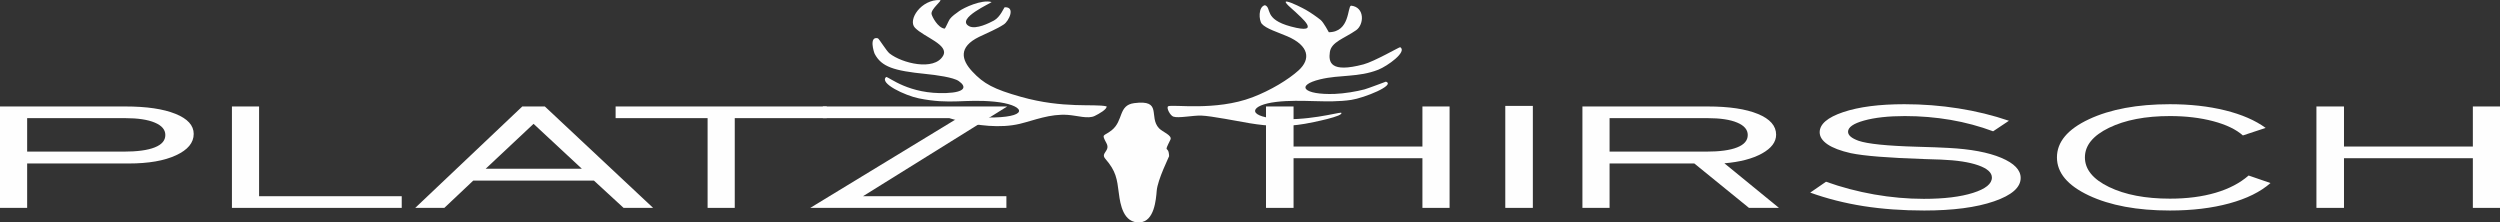 <?xml version="1.0" encoding="UTF-8"?> <!-- Creator: CorelDRAW 2018 (64 Bit) --> <svg xmlns="http://www.w3.org/2000/svg" xmlns:xlink="http://www.w3.org/1999/xlink" xml:space="preserve" width="158.359mm" height="14.088mm" version="1.1" style="shape-rendering:geometricPrecision; text-rendering:geometricPrecision; image-rendering:optimizeQuality; fill-rule:evenodd; clip-rule:evenodd" viewBox="0 0 15747.54 1400.91"><rect x="0" y="0" width="15747.54" height="1400.91" fill="#333333" stroke="none"/> <defs> <style type="text/css"> <![CDATA[ .fil1 {fill:#FEFEFE} .fil0 {fill:#FEFEFE;fill-rule:nonzero} ]]> </style> </defs> <g id="Ebene_x0020_1">  <g id="_1883830737632"> <path class="fil0" d="M171.02 955.07l607.53 0c86.36,0 151.88,-8.89 196.12,-26.67 44.68,-17.58 66.79,-43.65 66.79,-78.02 0,-33.38 -22.11,-59.66 -66.79,-78.22 -44.24,-18.76 -106.79,-28.05 -187.62,-28.05l-616.03 0 0 210.97zm-171.02 354.36l0 -638.8 789.6 0c133.59,0 238.68,15.4 315.25,46.22 77,30.82 115.29,73.09 115.29,126.62 0,55.5 -37.01,100.54 -111.46,134.71 -74.01,34.37 -173.16,51.55 -296.53,51.55l-641.13 0 0 279.7 -171.02 0z"></path> <polygon id="1" class="fil0" points="1460.92,1309.43 1460.92,670.63 1631.93,670.63 1631.93,1235.95 2530.45,1235.95 2530.45,1309.43 "></polygon> <path id="2" class="fil0" d="M3059.25 1062.91l605.82 0 -304.2 -282.86 -301.62 282.86zm-443.73 246.52l674.31 -638.8 142.09 0 681.97 638.8 -185.93 0 -186.76 -171.85 -760.23 0 -182.1 171.85 -183.35 0z"></path> <polygon id="3" class="fil0" points="4457.19,1309.43 4457.19,744.1 3877.76,744.1 3877.76,670.63 5207.64,670.63 5207.64,744.1 4628.21,744.1 4628.21,1309.43 "></polygon> <polygon id="4" class="fil0" points="5103.83,1309.43 6032.97,744.1 5182.95,744.1 5182.95,670.63 6344.38,670.63 5436.09,1235.95 6339.29,1235.95 6339.29,1309.43 "></polygon> <polygon id="5" class="fil0" points="7974.58,1309.43 7974.58,670.63 8148.15,670.63 8148.15,923.07 8959.88,923.07 8959.88,670.63 9130.9,670.63 9130.9,1309.43 8959.88,1309.43 8959.88,996.55 8148.15,996.55 8148.15,1309.43 "></polygon> <polygon id="6" class="fil0" points="9481.85,1309.43 9481.85,667.07 9655.41,667.07 9655.41,1309.43 "></polygon> <path id="7" class="fil0" d="M10138.68 955.07l607.53 0c86.36,0 151.88,-8.89 196.12,-26.67 44.68,-17.58 66.79,-43.65 66.79,-78.02 0,-33.38 -22.11,-59.66 -66.79,-78.22 -44.24,-18.76 -106.79,-28.05 -187.62,-28.05l-616.03 0 0 210.97zm-171.02 354.36l0 -638.8 789.6 0c134.45,0 239.52,15.8 316.11,47.21 76.14,31.41 114.44,74.87 114.44,130.37 0,46.22 -29.77,85.73 -89.34,118.71 -59.98,32.99 -138.7,53.53 -236.53,61.63l343.73 280.88 -188.88 0 -344.19 -279.7 -533.91 0 0 279.7 -171.02 0z"></path> <path id="8" class="fil0" d="M11402.63 1213.23l99.55 -68.54c97.43,34.96 198.67,61.62 303.75,80.19 105.1,18.38 209.32,27.65 312.27,27.65 127.23,0 230.61,-12.44 309.72,-37.53 79.56,-25.09 119.12,-57.28 119.12,-96.59 0,-31.21 -28.5,-56.89 -85.52,-77.04 -56.99,-20.15 -135.7,-32.2 -236.1,-36.15 -24.24,-1.18 -59.14,-2.37 -104.64,-3.36 -226.35,-7.51 -380.35,-19.75 -462.88,-37.13 -63.82,-14.42 -112.74,-32.79 -145.92,-55.31 -33.19,-22.71 -49.77,-48 -49.77,-76.24 0,-51.36 49.34,-93.63 148.47,-127.02 98.7,-33.18 227.17,-49.77 385.02,-49.77 114.87,0 228.04,8.69 339.92,26.27 111.88,17.57 218.24,43.65 318.65,78.02l-99.55 66.37c-85.09,-31.8 -174.01,-55.71 -267.61,-71.9 -93.59,-16 -189.74,-24.1 -288.43,-24.1 -103.82,0 -189.34,9.49 -256.97,28.25 -67.21,18.76 -100.83,42.27 -100.83,70.51 0,11.06 5.55,21.33 16.17,30.62 10.64,9.28 27.64,18.17 49.77,26.27 56.59,19.55 178.69,32.2 366.73,37.53 86.36,2.37 153.59,4.74 200.79,7.51 139.56,7.31 250.16,28.04 331.85,62.42 81.25,34.37 122.1,76.44 122.1,126.61 0,59.66 -55.74,108.84 -167.62,147.35 -111.9,38.52 -258.66,57.89 -439.89,57.89 -136.99,0 -264.64,-9.29 -382.06,-27.65 -117.84,-18.58 -229.72,-46.82 -336.08,-85.14z"></path> <path id="9" class="fil0" d="M14164.11 1105.58l137.85 47.4c-62.97,55.51 -149.76,98.37 -259.52,128.19 -109.34,29.83 -233.99,44.85 -373.95,44.85 -205.9,0 -376.09,-31.61 -510.52,-94.62 -134.02,-63.02 -201.22,-143.01 -201.22,-240 0,-97.17 67.2,-177.37 201.65,-240.39 134.86,-63.01 304.62,-94.61 509.67,-94.61 127.21,0 243.35,12.84 348,38.71 104.66,25.87 189.75,62.82 255.28,110.62l-143.38 47.4c-42.98,-38.13 -105.52,-68.15 -186.78,-89.68 -81.25,-21.53 -172.28,-32.4 -272.69,-32.4 -154.44,0 -282.49,24.69 -383.74,73.88 -101.26,49.18 -151.9,111.4 -151.9,186.46 0,75.27 50.64,137.49 151.9,186.47 101.24,48.99 229.29,73.48 383.74,73.48 108.05,0 203.8,-12.44 287.6,-37.13 83.81,-24.69 153.16,-60.84 208.03,-108.64z"></path> <polygon id="10" class="fil0" points="14591.23,1309.43 14591.23,670.63 14764.79,670.63 14764.79,923.07 15576.52,923.07 15576.52,670.63 15747.54,670.63 15747.54,1309.43 15576.52,1309.43 15576.52,996.55 14764.79,996.55 14764.79,1309.43 "></polygon> <g> <g> <path class="fil1" d="M5582.21 484.81c-47.74,39.35 120.36,117.46 205.25,134.66 203.12,41.15 288.4,2.44 477.99,21.08 178.59,17.57 230.7,93.07 -3.41,99.38 -96.56,2.61 -138.76,-10.34 -221.09,-23.47 -27.2,-4.34 -166.08,-43.27 -169.15,-43.09 -50.6,32.91 309.88,165.11 551.91,106.54 90.58,-21.92 190.11,-64.24 302.53,-56.2 59.71,4.27 127.65,27.15 169.62,6.43 28.7,-14.16 78.11,-42.19 74.44,-60.22 -76.97,-18.22 -270.22,15.99 -539.74,-60.09 -171.7,-48.46 -234.1,-82.26 -306.24,-159.67 -67.95,-72.91 -89.02,-153.3 42.88,-217.91 55.61,-27.25 109.61,-47.95 156.04,-78.6 31.13,-20.54 75.57,-111.35 5.49,-107.91 -4.94,1.3 -27,61.41 -68.18,83.63 -26.15,14.12 -112.92,58.49 -155.72,35.81 -88.83,-47.06 142.68,-147.68 141.36,-152.31 -63.71,-17.72 -175.24,36.31 -203.83,56.67 -22.58,16.1 -46.02,32.52 -59.4,50.38 -6.98,9.33 -27.74,58.42 -31.91,60.33 -43.41,-3.39 -80.86,-77.19 -83.3,-92.5 -4.96,-31.29 71.17,-86.81 53.67,-87.6 -118.64,-5.28 -205.3,125.03 -158.22,174.45 56.74,59.57 218.22,107.11 176.9,177.47 -56.43,96.08 -258.23,46.46 -336.86,-15.56 -19.65,-15.49 -66.39,-93.64 -73.74,-95.45 -57.21,-14.12 -24.88,88.43 -19.66,98.35 43.11,81.91 121.36,106.24 321.2,126.32 64.27,6.46 173.97,21.09 207.97,44.71 52.24,36.27 41.13,70.88 -78.08,75.54 -236.17,9.23 -359.61,-100.83 -378.72,-101.17z"></path> <path class="fil1" d="M7967.93 32.66c-43.76,10.29 -38.09,95.36 -19.95,117.04 25.79,30.8 104.79,54.69 161.48,79.26 136.47,59.14 148.52,143.17 70.37,214.23 -63.23,57.5 -175.74,126.05 -290.88,169.8 -232.97,88.51 -503.1,42.43 -531.1,56.55 -12.34,11.26 13.93,58.18 32.58,64.96 31.91,11.59 121.95,-8.1 176.74,-6.45 62.32,1.87 234.59,36.61 304.91,48.17 121.06,19.91 225.31,24.53 347.81,3.5 44.59,-7.66 252.61,-48.94 227.74,-70.08 -21.78,-0.89 -224.8,56.08 -414.9,37.91 -183.34,-17.52 -156.33,-86.27 6.11,-105.62 160.57,-19.12 321.95,10 472.92,-12.75 80.76,-12.17 281.68,-92.83 217.99,-114.83 -0.77,0 -112.38,42.63 -134.4,48.55 -49.09,13.21 -128.09,26.47 -187.5,28.63 -197.44,7.17 -250.37,-53.78 -91.18,-92.1 124.31,-29.92 240.96,-11.21 365.32,-60.41 57.52,-22.75 184.37,-113.24 137.94,-142 -6.77,-0.17 -163.52,90.45 -231.25,108.42 -208.17,55.25 -221.17,-12.81 -211.78,-77.9 9.22,-63.92 90.91,-85.24 165.43,-137.23 50.83,-35.46 55.67,-145.92 -32.07,-154.76 -23.66,6.39 -5.63,166.12 -140,167.45 -0.48,-0.21 -32.44,-62.07 -52,-77.76 -23.7,-18.98 -61.46,-45.49 -91.91,-62.83 -19.5,-11.1 -91.5,-48.25 -119.65,-52.47 -32.54,-4.87 42.74,54.82 51.52,63.75 30.92,31.38 177.04,147.92 -26.74,93.31 -174.2,-46.69 -118.3,-117.82 -163.53,-134.33z"></path> </g> <path class="fil1" d="M7144.23 649.63c-101.46,13.24 -65.91,110.98 -142.6,171.5 -50.88,40.15 -65.32,18.38 -32.02,80.94 26.4,49.61 -39.31,60.88 -7.34,97.87 68.57,79.33 73.54,125.51 85.8,220.61 8,61.91 26.51,187.66 132.78,180.02 90.48,-6.51 100.73,-143.83 105.31,-199.1 5.85,-70.61 78.14,-214.35 78.02,-217.69 -2.62,-75.07 -39.14,-8.79 8.18,-103.8 13.66,-27.43 -49.4,-48.42 -71.82,-72.16 -67.52,-71.56 24.59,-181.77 -156.32,-158.18z"></path> </g> </g> </g> </svg> 